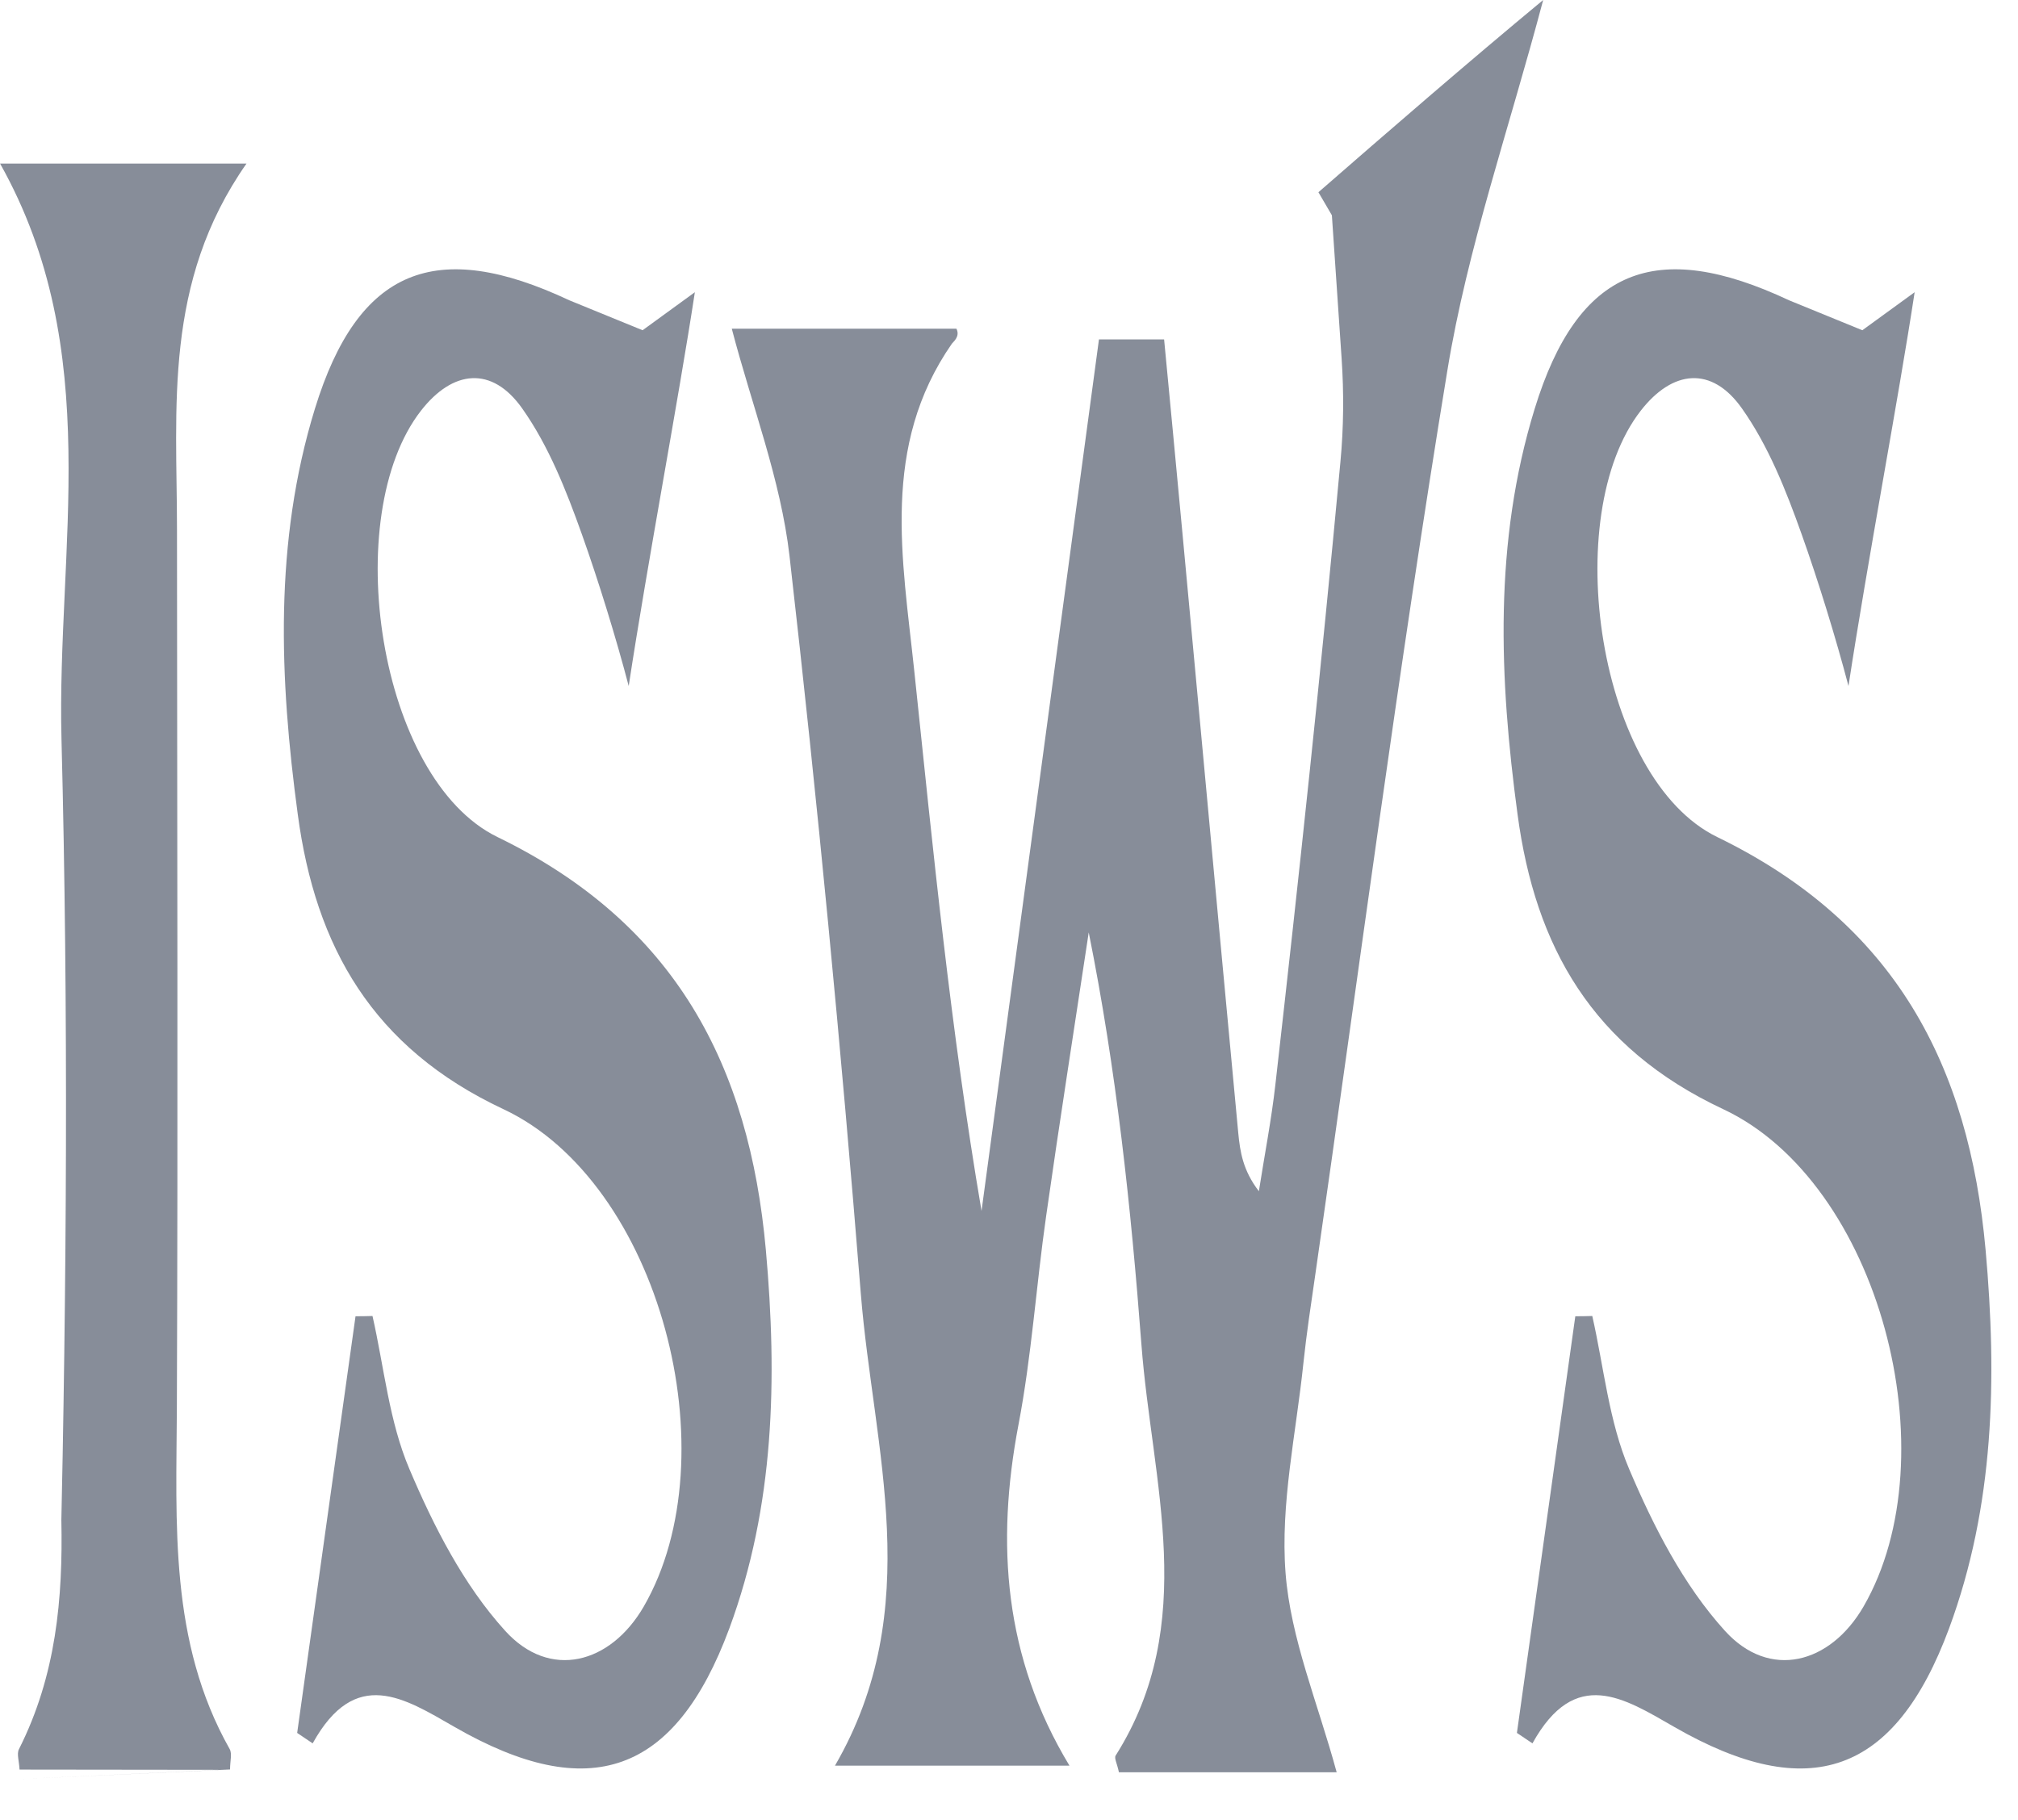 <svg width="51" height="46" viewBox="0 0 51 46" fill="none" xmlns="http://www.w3.org/2000/svg">
<rect width="51" height="46" fill="white"/>
<path d="M27.774 8.579H29.42C30.012 14.745 30.712 22.468 31.294 28.637C31.34 29.113 31.412 29.585 31.815 30.109C31.956 29.206 32.132 28.307 32.234 27.398C32.829 22.164 33.389 16.919 33.876 11.672C33.958 10.805 33.965 9.932 33.906 9.061L33.66 5.441L33.32 4.859C35.008 3.387 37.139 1.54 39 0C38.14 3.254 37.086 6.263 36.579 9.362C35.332 16.958 34.338 24.596 33.241 32.215C33.133 32.962 33.019 33.706 32.94 34.457C32.757 36.223 32.355 38.012 32.489 39.756C32.617 41.422 33.307 43.049 33.781 44.796H28.278C28.232 44.573 28.153 44.437 28.196 44.372C30.31 41.027 29.112 37.472 28.847 33.988C28.582 30.513 28.215 27.049 27.515 23.568C27.155 25.955 26.779 28.343 26.439 30.733C26.187 32.493 26.072 34.276 25.738 36.019C25.169 39.015 25.372 41.888 27.028 44.628H21.102C23.412 40.646 22.074 36.637 21.756 32.71C21.256 26.482 20.663 20.261 19.953 14.053C19.731 12.122 19.001 10.249 18.494 8.308H24.171C24.273 8.508 24.086 8.644 24.057 8.686C22.257 11.277 22.807 14.121 23.105 16.949C23.582 21.494 24.027 26.042 24.806 30.607C25.797 23.244 26.789 15.881 27.774 8.576V8.579Z" fill="#878D99"/>
<path d="M7.51 43.803C8 40.293 8.491 36.783 8.985 33.27C9.129 33.27 9.27 33.267 9.414 33.263C9.708 34.56 9.833 35.926 10.347 37.132C10.962 38.582 11.717 40.063 12.765 41.218C13.893 42.467 15.428 42.059 16.269 40.607C18.474 36.789 16.678 29.889 12.722 28.035C9.414 26.483 7.974 23.93 7.526 20.588C7.061 17.149 6.921 13.704 7.958 10.333C9.051 6.774 11.021 6.008 14.388 7.59L16.24 8.347L17.561 7.386C17.149 10.09 16.367 14.202 15.889 17.34C15.569 16.12 15.127 14.687 14.705 13.503C14.312 12.4 13.867 11.271 13.197 10.323C12.431 9.24 11.443 9.35 10.641 10.378C8.57 13.034 9.555 19.692 12.575 21.158C17.081 23.348 18.936 26.942 19.355 31.591C19.646 34.839 19.577 38.061 18.432 41.16C17.064 44.848 14.895 45.611 11.489 43.651C10.216 42.92 8.982 42.114 7.902 44.065C7.771 43.978 7.641 43.891 7.513 43.803H7.51Z" fill="#878D99"/>
<path d="M38.336 43.803C38.827 40.293 39.318 36.783 39.812 33.27C39.956 33.27 40.097 33.267 40.241 33.263C40.535 34.56 40.66 35.926 41.173 37.132C41.788 38.582 42.544 40.063 43.591 41.218C44.72 42.467 46.255 42.059 47.096 40.607C49.301 36.789 47.505 29.889 43.549 28.035C40.241 26.483 38.801 23.93 38.353 20.588C37.888 17.149 37.747 13.704 38.785 10.333C39.877 6.774 41.847 6.008 45.214 7.59L47.066 8.347L48.388 7.386C47.976 10.09 47.194 14.202 46.716 17.34C46.395 16.12 45.954 14.687 45.532 13.503C45.139 12.4 44.694 11.271 44.023 10.323C43.258 9.24 42.269 9.35 41.468 10.378C39.396 13.034 40.381 19.692 43.401 21.158C47.907 23.348 49.762 26.942 50.181 31.591C50.472 34.839 50.404 38.061 49.258 41.16C47.891 44.848 45.721 45.611 42.315 43.651C41.042 42.92 39.809 42.114 38.729 44.065C38.598 43.978 38.467 43.891 38.34 43.803H38.336Z" fill="#878D99"/>
<path d="M0.592 44.987C0.589 44.999 0.586 45.006 0.592 44.987Z" fill="#878D99"/>
<path d="M0.599 44.961C0.599 44.961 0.595 44.977 0.592 44.983C0.592 44.977 0.592 44.974 0.599 44.961Z" fill="#878D99"/>
<path d="M0 4.131C2.663 8.873 1.43 13.852 1.554 18.686C1.731 25.583 1.685 32.49 1.531 39.387C1.538 39.066 1.544 38.746 1.551 38.426C1.59 40.396 1.423 42.344 0.478 44.214C0.419 44.333 0.484 44.514 0.494 44.728C2.209 44.728 3.887 44.731 5.563 44.734C3.887 44.812 2.241 44.886 0.599 44.964C2.326 44.883 4.051 44.806 5.814 44.725C5.814 44.511 5.87 44.327 5.805 44.21C4.27 41.49 4.457 38.52 4.47 35.56C4.499 28.174 4.476 20.788 4.473 13.403C4.473 10.297 4.123 7.143 6.23 4.134H0V4.131Z" fill="#878D99"/>
</svg>
